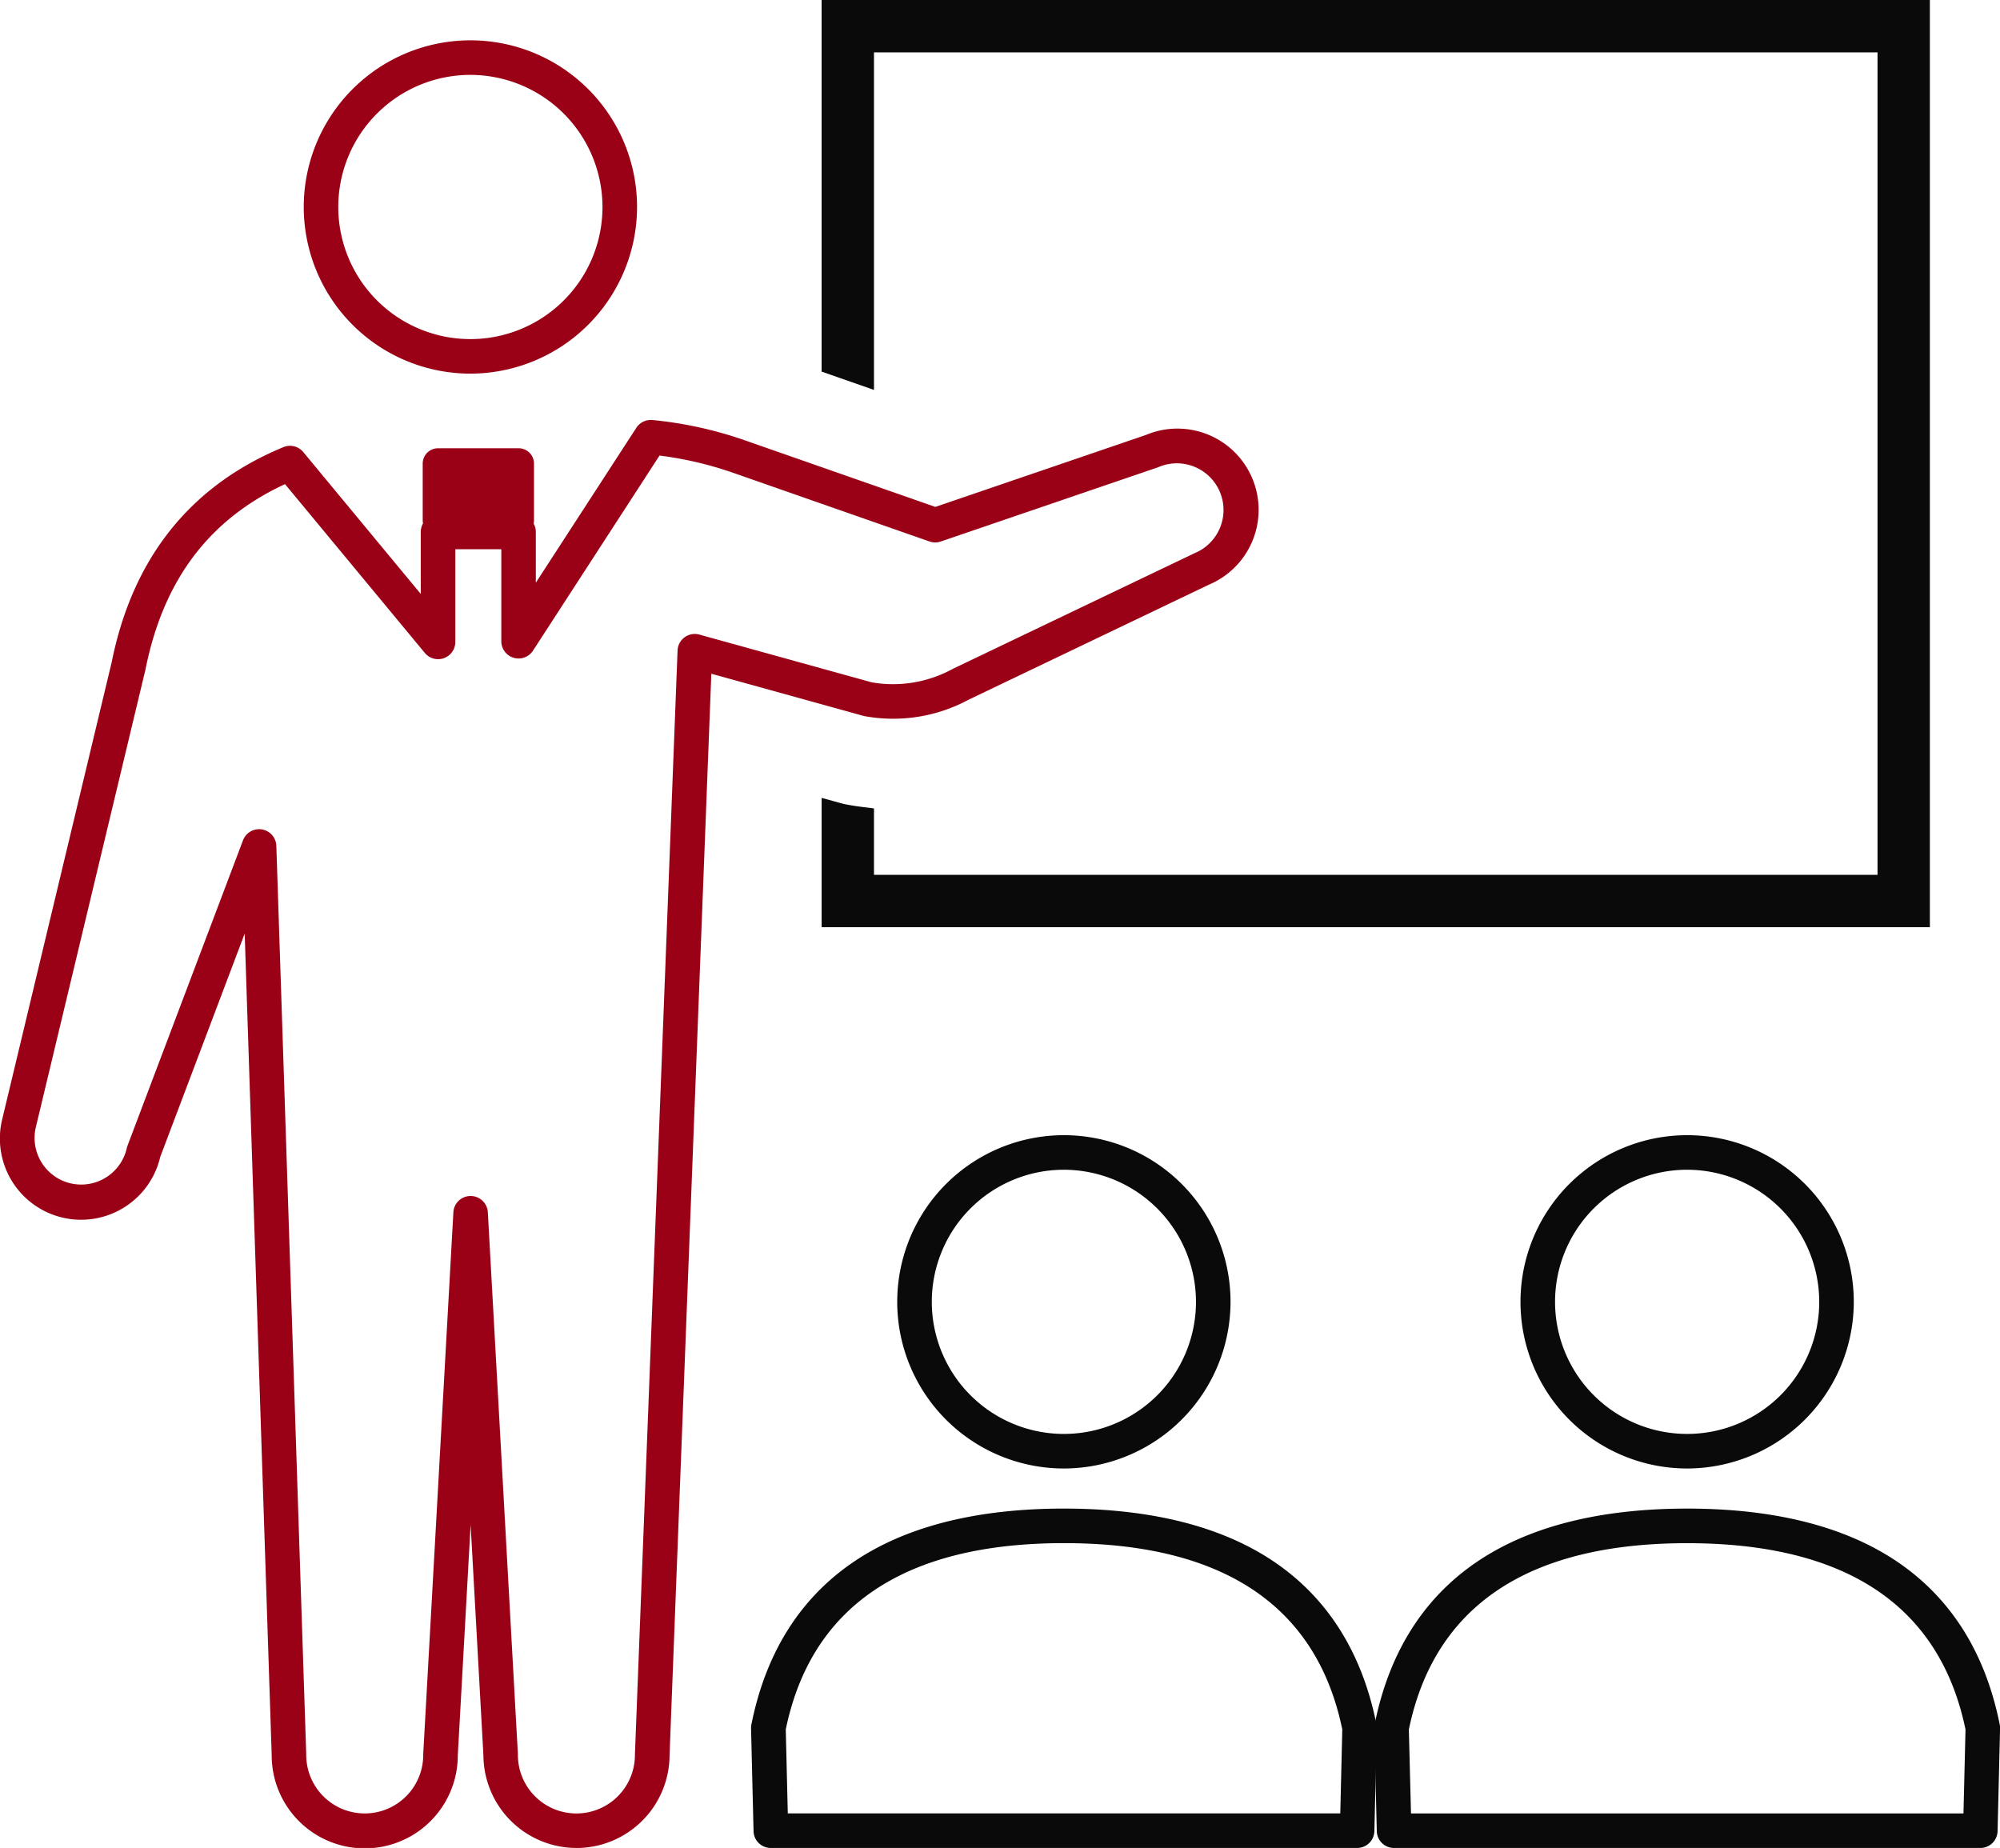 <svg id="グループ_44219" data-name="グループ 44219" xmlns="http://www.w3.org/2000/svg" xmlns:xlink="http://www.w3.org/1999/xlink" width="150.867" height="139.399" viewBox="0 0 150.867 139.399">
  <defs>
    <clipPath id="clip-path">
      <rect id="長方形_62535" data-name="長方形 62535" width="150.867" height="139.399" fill="none"/>
    </clipPath>
  </defs>
  <g id="グループ_44218" data-name="グループ 44218" clip-path="url(#clip-path)">
    <path id="パス_73388" data-name="パス 73388" d="M91.7,35.65a12.571,12.571,0,1,1,12.571-12.569A12.585,12.585,0,0,1,91.7,35.65m0-22.535a9.965,9.965,0,1,0,9.964,9.967A9.978,9.978,0,0,0,91.7,13.115" transform="translate(-56.216 -7.466)" fill="#9a0116"/>
    <path id="パス_73389" data-name="パス 73389" d="M214.039,69.943V60.186l1.678.464.359.066c.3.054.6.1.9.139l1.012.129v5.009h75.7V3.95h-75.7V29.413l-3.951-1.382V0h83.6V69.943Z" transform="translate(-152.06)" fill="#0a0a0a"/>
    <path id="パス_73390" data-name="パス 73390" d="M246.3,320.862a12.571,12.571,0,1,1,12.57-12.571,12.586,12.586,0,0,1-12.57,12.571m0-22.535a9.964,9.964,0,1,0,9.964,9.964,9.977,9.977,0,0,0-9.964-9.964" transform="translate(-166.047 -210.089)" fill="#0a0a0a"/>
    <path id="パス_73391" data-name="パス 73391" d="M241.355,418.591h-44.22a1.3,1.3,0,0,1-1.3-1.272l-.188-7.753a1.289,1.289,0,0,1,.025-.287c1.164-5.826,4.083-10.16,8.677-12.881,3.819-2.262,8.831-3.409,14.9-3.409s11.078,1.147,14.9,3.409c4.594,2.721,7.513,7.055,8.677,12.881a1.286,1.286,0,0,1,.025.286l-.185,7.753a1.3,1.3,0,0,1-1.3,1.272m-42.948-2.606h41.676l.151-6.334c-1.923-9.326-8.984-14.054-20.989-14.054s-19.068,4.728-20.991,14.054Z" transform="translate(-138.992 -279.192)" fill="#0a0a0a"/>
    <path id="パス_73392" data-name="パス 73392" d="M408.655,320.862a12.571,12.571,0,1,1,12.571-12.571,12.586,12.586,0,0,1-12.571,12.571m0-22.535a9.964,9.964,0,1,0,9.964,9.964,9.977,9.977,0,0,0-9.964-9.964" transform="translate(-281.388 -210.089)" fill="#0a0a0a"/>
    <path id="パス_73393" data-name="パス 73393" d="M403.709,418.591h-44.22a1.3,1.3,0,0,1-1.3-1.272L358,409.567a1.288,1.288,0,0,1,.025-.287c1.164-5.826,4.083-10.16,8.677-12.881,3.819-2.262,8.831-3.409,14.9-3.409s11.079,1.147,14.9,3.409c4.593,2.721,7.513,7.054,8.678,12.881a1.308,1.308,0,0,1,.025.287l-.188,7.753a1.3,1.3,0,0,1-1.3,1.272m-42.948-2.606h41.676l.153-6.334C400.666,400.325,393.6,395.6,381.6,395.6s-19.068,4.728-20.992,14.054Z" transform="translate(-254.333 -279.192)" fill="#0a0a0a"/>
    <path id="パス_73394" data-name="パス 73394" d="M43.486,217.118a7.028,7.028,0,0,1-7.02-6.98l-.965-17.4-.968,17.4a7.019,7.019,0,0,1-14.038-.016l-2.037-61.979-6.37,16.843A6.127,6.127,0,0,1,.15,162.219l8.276-34.551c1.578-7.862,5.936-13.319,12.952-16.22a1.3,1.3,0,0,1,1.5.373l8.862,10.7v-4.674a1.3,1.3,0,0,1,1.3-1.3h6.079a1.3,1.3,0,0,1,1.3,1.3v3.827L48,109.991a1.308,1.308,0,0,1,1.219-.588,29.8,29.8,0,0,1,6.97,1.531l14.368,5.023,15.882-5.427a6.126,6.126,0,0,1,4.754,11.293L73.066,130.5a12,12,0,0,1-7.828,1.244c-.038-.007-.077-.016-.114-.026l-11.466-3.177-3.151,81.587a7.027,7.027,0,0,1-7.02,6.992M35.5,167.938h0a1.3,1.3,0,0,1,1.3,1.231l2.266,40.859c0,.024,0,.048,0,.072a4.414,4.414,0,0,0,8.829,0c0-.017,0-.034,0-.05l3.216-83.256a1.3,1.3,0,0,1,1.65-1.205l12.994,3.6a9.383,9.383,0,0,0,6.09-1l.06-.031,18.184-8.7.055-.025a3.52,3.52,0,1,0-2.74-6.486c-.028.012-.056.023-.085.033l-16.349,5.586a1.3,1.3,0,0,1-.852,0L55.33,113.394a27.118,27.118,0,0,0-5.58-1.31l-9.534,14.7a1.3,1.3,0,0,1-2.4-.709v-6.927H34.347v6.986a1.3,1.3,0,0,1-2.307.831L21.5,114.239c-5.73,2.655-9.176,7.233-10.522,13.964,0,.016-.007.032-.011.048L2.689,162.807a3.52,3.52,0,0,0,2.676,4.185,3.524,3.524,0,0,0,4.2-2.67,1.3,1.3,0,0,1,.053-.177l8.707-23.023a1.3,1.3,0,0,1,2.521.418L23.1,210.057c0,.014,0,.029,0,.043a4.413,4.413,0,0,0,8.826,0c0-.024,0-.048,0-.072L34.2,169.168a1.3,1.3,0,0,1,1.3-1.231" transform="translate(0 -77.719)" fill="#9a0116"/>
    <rect id="長方形_62534" data-name="長方形 62534" width="6.079" height="4.261" transform="translate(33.044 34.971)" fill="#9a0116"/>
    <path id="パス_73395" data-name="パス 73395" d="M117.351,123.348h-6.079a1.158,1.158,0,0,1-1.158-1.158v-4.261a1.158,1.158,0,0,1,1.158-1.158h6.079a1.158,1.158,0,0,1,1.158,1.158v4.261a1.158,1.158,0,0,1-1.158,1.158m-4.921-2.317h3.763v-1.944H112.43Z" transform="translate(-78.228 -82.957)" fill="#9a0116"/>
  </g>
</svg>
